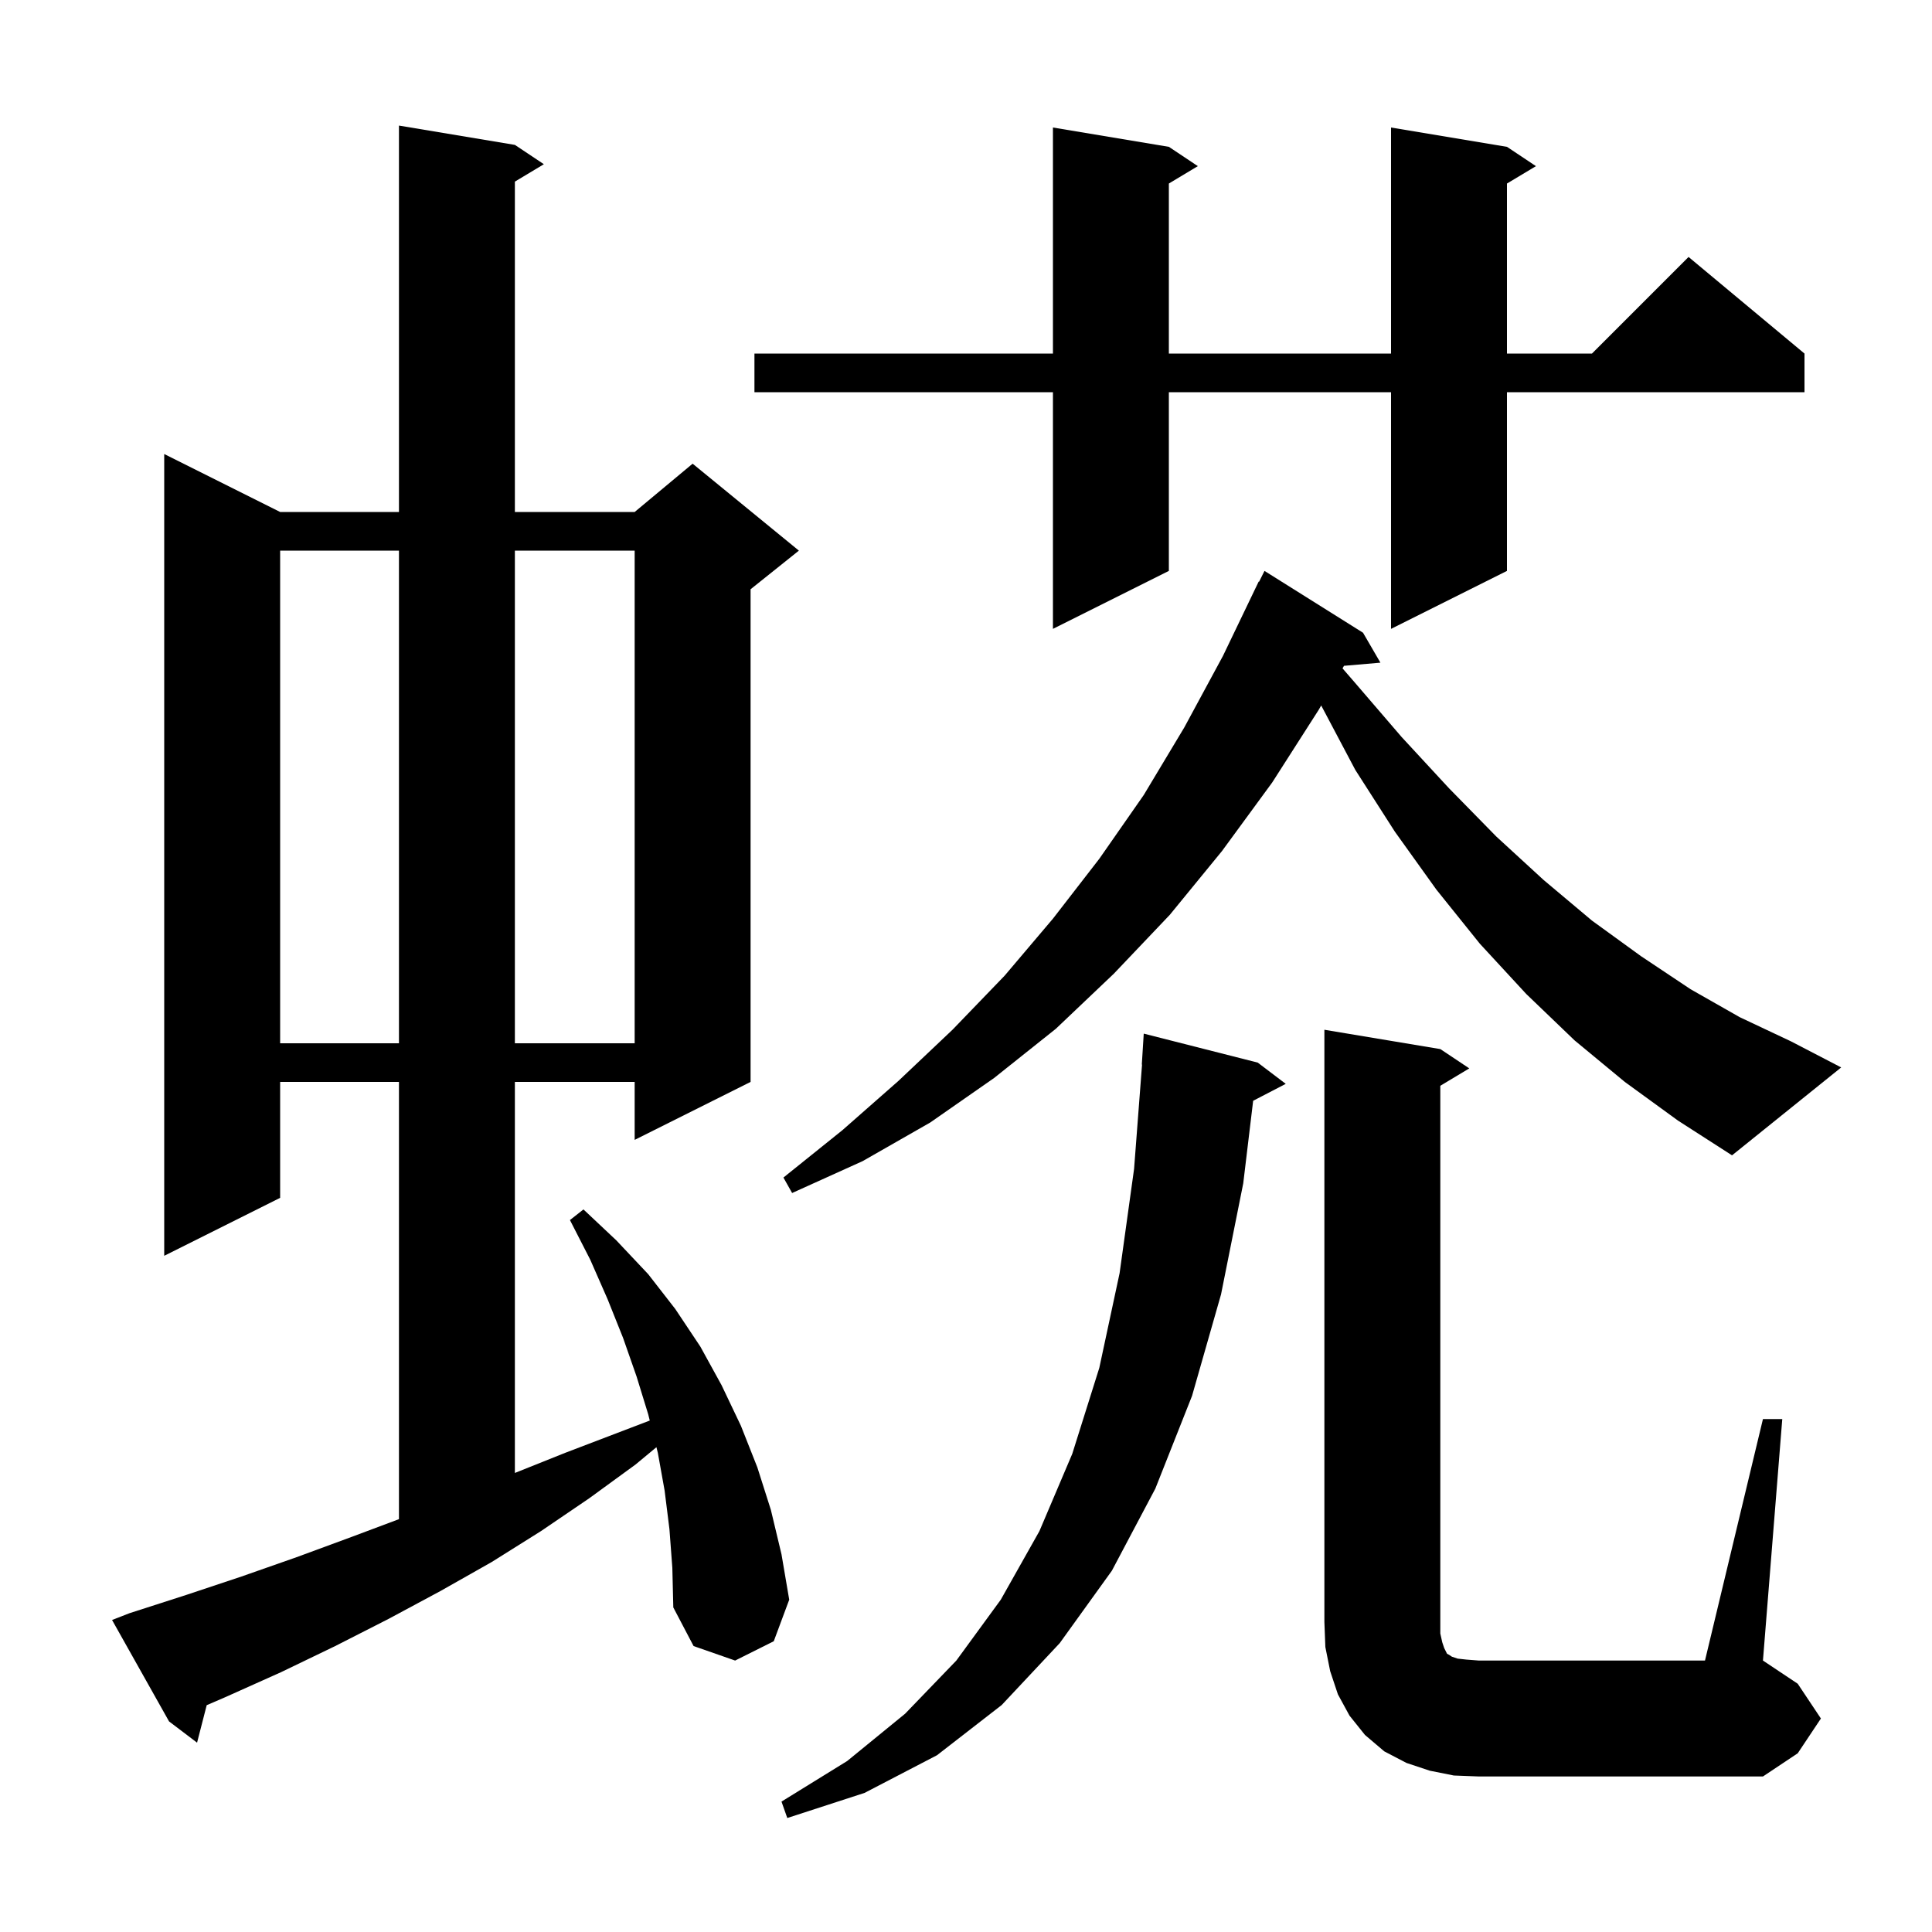 <svg xmlns="http://www.w3.org/2000/svg" xmlns:xlink="http://www.w3.org/1999/xlink" version="1.1" baseProfile="full" viewBox="0 0 200 200" width="200" height="200"><g fill="currentColor"><path d="M 130.2 110.0 L 133.1 112.2 L 129.726 113.952 L 128.7 122.5 L 126.4 134.0 L 123.4 144.5 L 119.6 154.1 L 115.1 162.6 L 109.7 170.1 L 103.7 176.5 L 97.0 181.7 L 89.5 185.6 L 81.5 188.2 L 80.9 186.5 L 87.7 182.3 L 93.7 177.4 L 99.0 171.9 L 103.6 165.6 L 107.6 158.5 L 111.0 150.5 L 113.8 141.6 L 115.9 131.8 L 117.4 121.0 L 118.224 110.2 L 118.2 110.2 L 118.4 107.0 Z M 182.5 146.9 L 184.5 146.9 L 182.5 171.9 L 186.1 174.3 L 188.5 177.9 L 186.1 181.5 L 182.5 183.9 L 153.1 183.9 L 150.5 183.8 L 148.0 183.3 L 145.6 182.5 L 143.3 181.3 L 141.3 179.6 L 139.7 177.6 L 138.5 175.4 L 137.7 173.0 L 137.2 170.5 L 137.1 167.9 L 137.1 106.6 L 149.1 108.6 L 152.1 110.6 L 149.1 112.4 L 149.1 169.1 L 149.3 170.0 L 149.5 170.6 L 149.8 171.2 L 150.0 171.3 L 150.3 171.5 L 150.9 171.7 L 151.8 171.8 L 153.1 171.9 L 176.5 171.9 Z M 69.3 158.3 L 68.8 154.3 L 68.1 150.4 L 67.953 149.813 L 65.8 151.6 L 61.0 155.1 L 56.0 158.5 L 50.9 161.7 L 45.6 164.7 L 40.2 167.6 L 34.7 170.4 L 29.1 173.1 L 23.3 175.7 L 21.398 176.52 L 20.4 180.4 L 17.5 178.2 L 11.6 167.7 L 13.4 167.0 L 19.3 165.1 L 25.0 163.2 L 30.7 161.2 L 36.4 159.1 L 41.3 157.262 L 41.3 112.0 L 29.0 112.0 L 29.0 124.0 L 17.0 130.0 L 17.0 47.0 L 29.0 53.0 L 41.3 53.0 L 41.3 13.0 L 53.3 15.0 L 56.3 17.0 L 53.3 18.8 L 53.3 53.0 L 65.7 53.0 L 71.7 48.0 L 82.7 57.0 L 77.7 61.0 L 77.7 112.0 L 65.7 118.0 L 65.7 112.0 L 53.3 112.0 L 53.3 152.48 L 58.5 150.4 L 67.263 147.054 L 67.1 146.4 L 65.9 142.5 L 64.5 138.5 L 62.9 134.5 L 61.1 130.4 L 59.0 126.3 L 60.4 125.2 L 63.8 128.4 L 67.1 131.9 L 69.9 135.5 L 72.5 139.4 L 74.7 143.4 L 76.7 147.6 L 78.4 151.9 L 79.8 156.3 L 80.9 160.9 L 81.7 165.6 L 80.1 169.9 L 76.1 171.9 L 71.8 170.4 L 69.7 166.4 L 69.6 162.3 Z M 168.2 112.0 L 163.0 107.7 L 158.0 102.9 L 153.2 97.7 L 148.7 92.1 L 144.4 86.1 L 140.3 79.7 L 136.77 73.031 L 136.5 73.5 L 131.7 81.0 L 126.5 88.1 L 121.1 94.7 L 115.3 100.8 L 109.3 106.5 L 102.9 111.6 L 96.3 116.2 L 89.3 120.2 L 82.0 123.5 L 81.1 121.9 L 87.2 117.0 L 93.0 111.9 L 98.6 106.6 L 104.0 101.0 L 109.0 95.1 L 113.8 88.9 L 118.4 82.3 L 122.6 75.3 L 126.6 67.9 L 130.3 60.2 L 130.34 60.22 L 130.9 59.1 L 141.1 65.5 L 142.9 68.6 L 139.131 68.925 L 138.978 69.19 L 140.2 70.6 L 145.1 76.3 L 150.0 81.6 L 154.9 86.6 L 159.8 91.1 L 164.8 95.3 L 169.9 99.0 L 175.0 102.4 L 180.1 105.3 L 185.4 107.8 L 190.6 110.5 L 179.3 119.6 L 173.7 116.0 Z M 29.0 57.0 L 29.0 108.0 L 41.3 108.0 L 41.3 57.0 Z M 53.3 57.0 L 53.3 108.0 L 65.7 108.0 L 65.7 57.0 Z M 156.0 15.2 L 159.0 17.2 L 156.0 19.0 L 156.0 36.6 L 164.8 36.6 L 174.8 26.6 L 186.8 36.6 L 186.8 40.6 L 156.0 40.6 L 156.0 59.1 L 144.0 65.1 L 144.0 40.6 L 121.0 40.6 L 121.0 59.1 L 109.0 65.1 L 109.0 40.6 L 78.1 40.6 L 78.1 36.6 L 109.0 36.6 L 109.0 13.2 L 121.0 15.2 L 124.0 17.2 L 121.0 19.0 L 121.0 36.6 L 144.0 36.6 L 144.0 13.2 Z "/></g></svg>